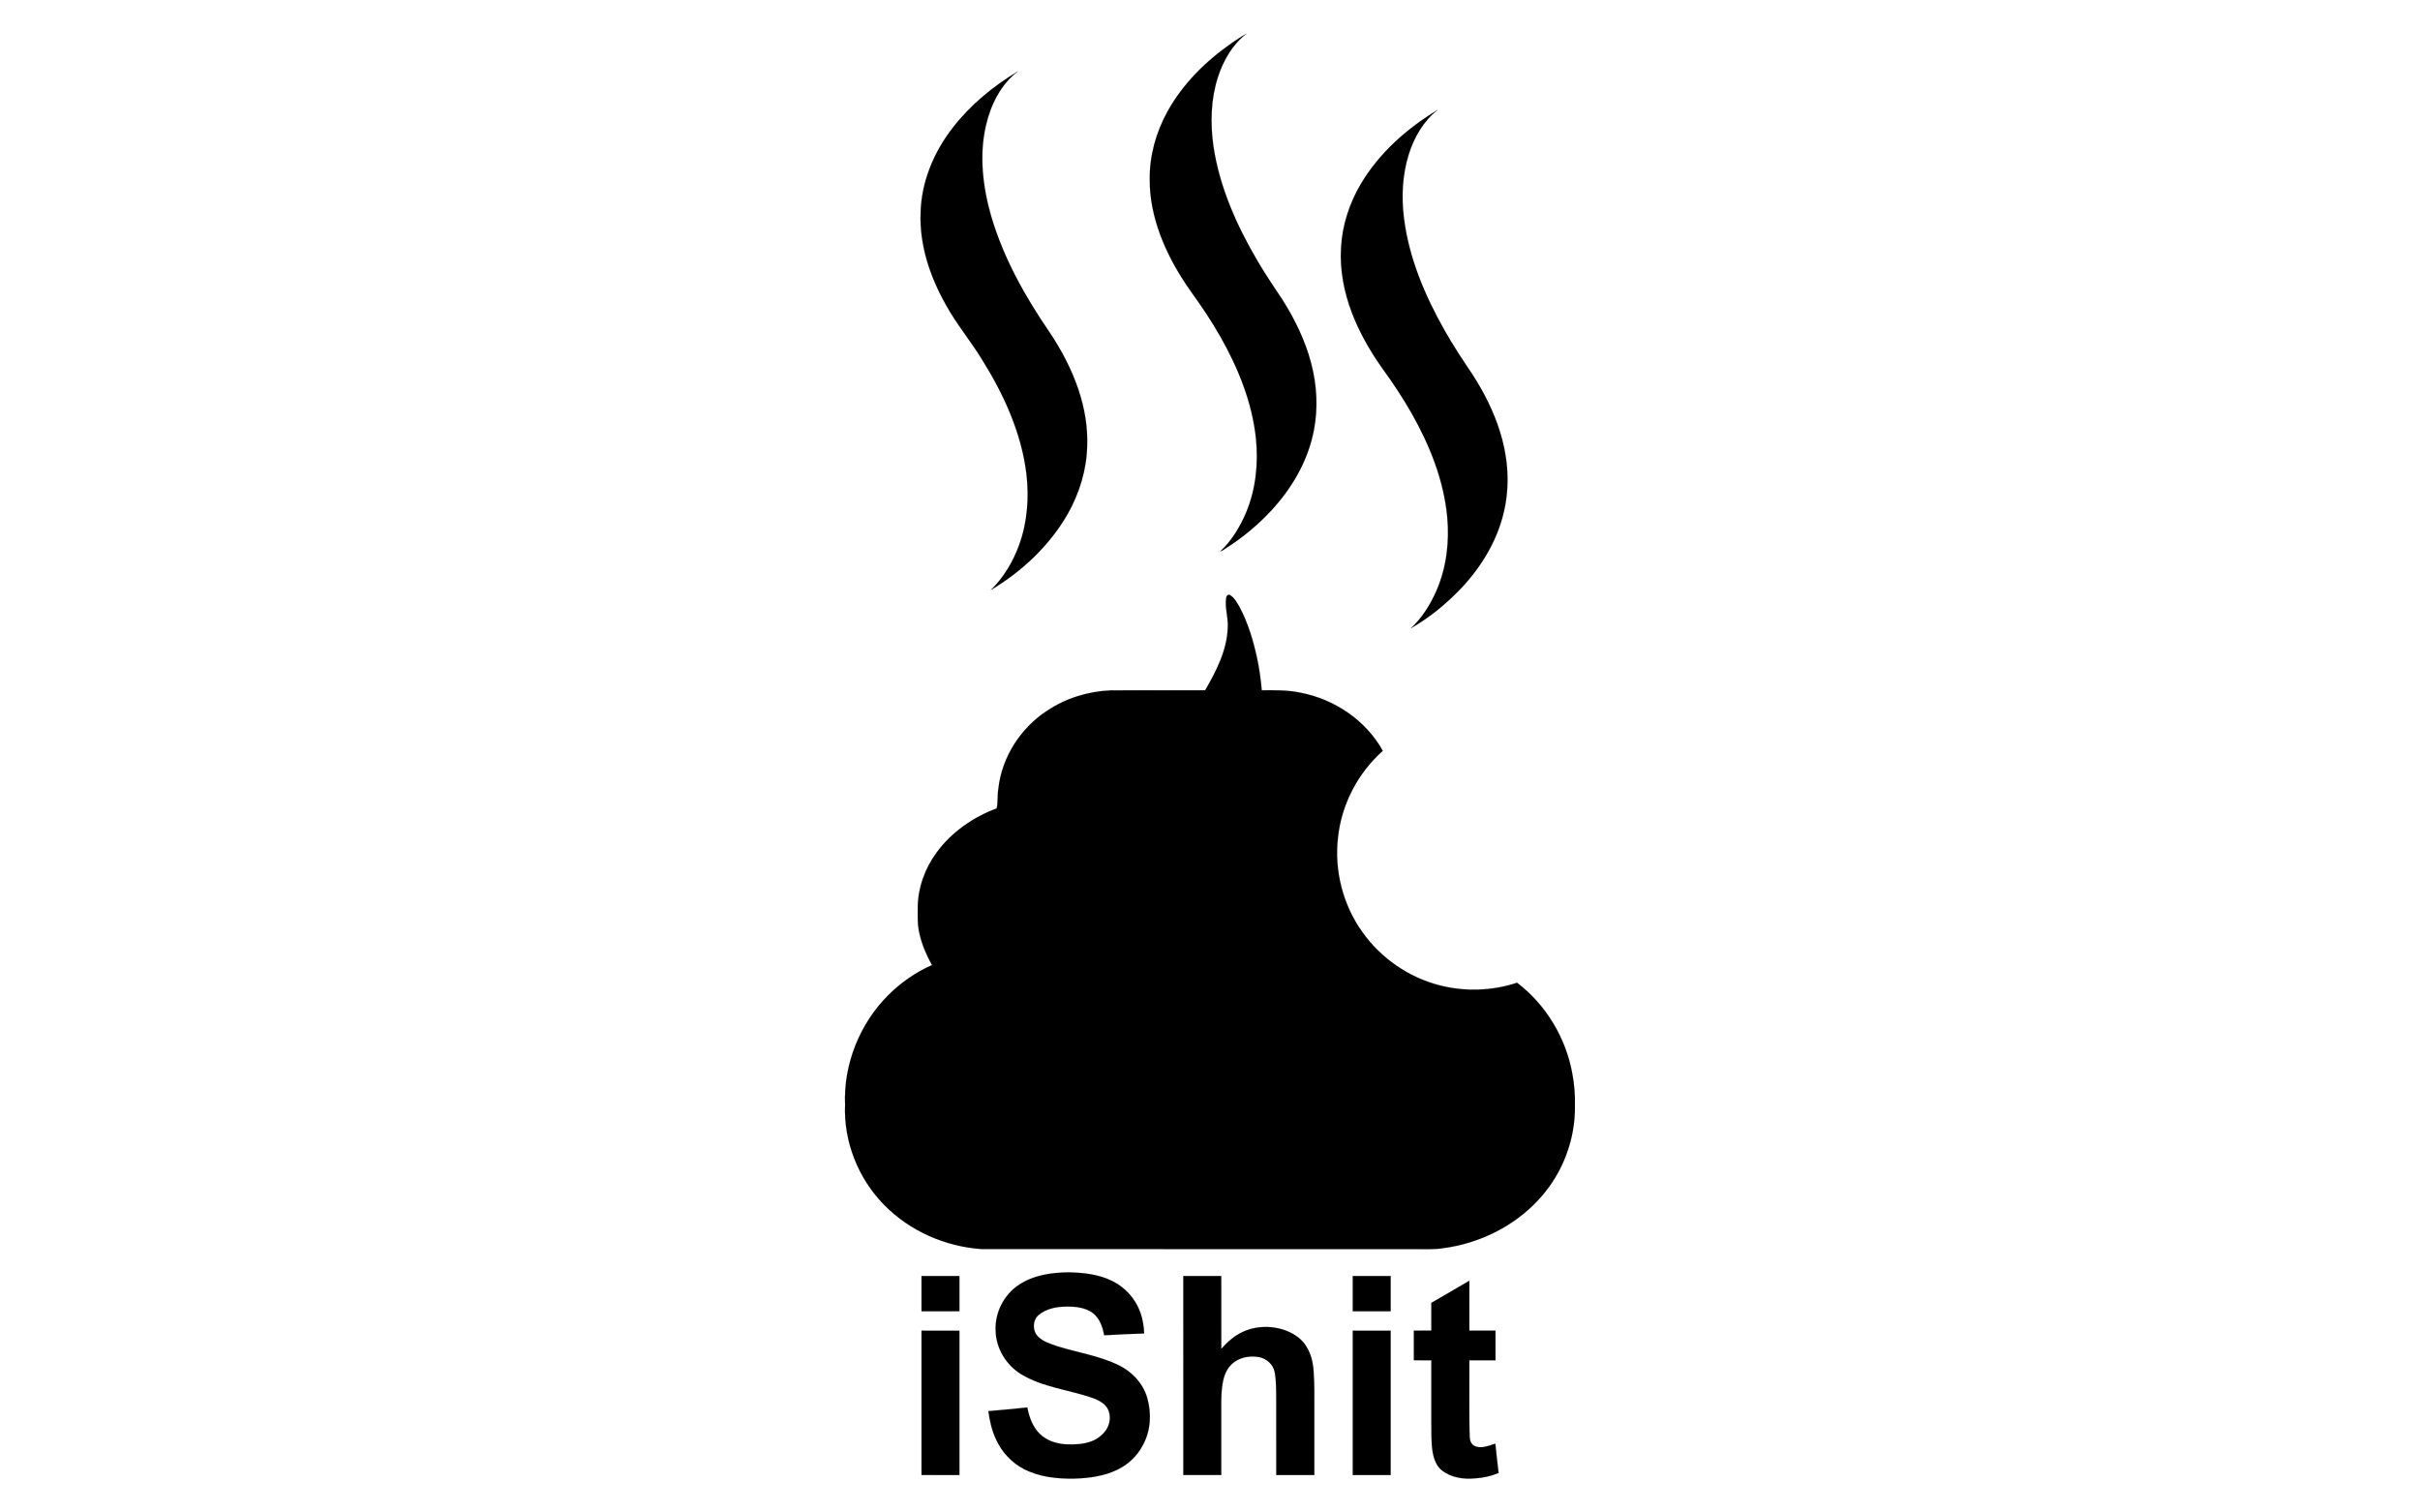 <?xml version="1.0" encoding="UTF-8"?>
<svg version="1.1" viewBox="0 0 2560 1600" xmlns="http://www.w3.org/2000/svg">
<g transform="translate(0 547.64)">
<rect y="-547.64" width="2560" height="1600" fill="#fff"/>
<g transform="matrix(.979 0 0 .979 26.536 -520.41)">
<g stroke="#000" stroke-width=".094">
<path d="m1303.8 18.74c5.25-3.44 10.32-7.21 15.91-10.12-15.02 11.6-24.81 28.68-30.67 46.49-7.83 24.05-8.53 49.92-5.01 74.82 6.53 44.32 25.14 85.89 47.69 124.25 8.51 14.62 18.16 28.53 27.42 42.68 13.23 20.98 24.18 43.61 30.48 67.67 6.22 23.51 7.65 48.42 3.02 72.35-6.31 33.45-24.22 63.81-47.4 88.36-14.16 15.04-30.25 28.26-47.69 39.33-1.93 1.29-3.81 2.74-6.08 3.37 12.52-11.71 21.52-26.75 28.09-42.46 10.35-25.01 13.14-52.67 10.42-79.47-4.09-38.93-19.06-75.91-38.24-109.74-9.76-17.24-20.83-33.7-32.48-49.71-13.27-18.92-24.79-39.21-32.82-60.93-6.99-19.04-11.4-39.24-11.21-59.59-0.32-25.65 6.87-51.11 19.24-73.49 16.56-29.86 41.44-54.45 69.33-73.81z"/>
<path d="m1002.3 110.32c19.1-24.73 43.61-44.94 70.35-60.93-18.38 14.02-29.12 35.83-34.31 57.93-7.62 32.58-3.55 66.75 5.6 98.59 13.27 45.13 36.53 86.62 63 125.25 12.99 19.41 24 40.27 31.41 62.47 6.51 19.61 10.1 40.33 9.25 61.02-0.68 25.58-8.46 50.7-21.02 72.91-19.64 34.21-49.34 62.05-83.06 82.17 13.94-13.51 24.05-30.64 30.63-48.83 8.9-24.49 10.87-51.11 7.8-76.87-5.48-44.76-24.82-86.57-48.62-124.41-12.1-19.64-27.02-37.41-38.14-57.67-17.17-30.28-28.92-64.69-27.53-99.87 0.76-33.4 14.27-65.6 34.64-91.76z"/>
<path d="m1443.2 171.19c19.85-33.66 49.96-60.25 83.17-80.3-15.38 12.13-25.54 29.7-31.28 48.21-6.87 22.01-7.99 45.51-5.21 68.3 5.28 43.05 22.46 83.68 43.62 121.19 9.35 16.65 19.93 32.56 30.58 48.4 12.18 18.93 22.52 39.18 29.3 60.7 8.43 26.16 10.99 54.4 5.83 81.48-6.3 33.48-24.14 63.94-47.36 88.52-15.99 16.89-34.26 31.78-54.43 43.37 12.21-11.3 21.15-25.72 27.75-40.9 10.7-24.77 13.99-52.32 11.54-79.07-3.66-39.86-18.93-77.71-38.49-112.31-9.64-16.94-20.47-33.17-31.94-48.93-13.07-18.48-24.41-38.3-32.54-59.47-8.51-22.35-13.26-46.38-11.79-70.34 1.22-24.26 8.95-47.98 21.25-68.85z"/>
<path d="m1297.7 619.02c0.02-2.04 1.73-5.28 4.19-3.88 4.64 2.67 7.25 7.69 9.94 12.14 9.39 17.4 15.18 36.53 19.34 55.8 2.51 11.53 4.08 23.26 5.14 35.01 14.1-0.07 28.33-0.39 42.19 2.65 36.6 7.1 70.41 29.91 88.55 62.78-26.86 23.79-44.52 57.73-48.39 93.42-4.24 36 5.38 73.4 26.61 102.8 19.92 27.9 49.78 48.58 83.02 57.09 27.44 7.11 56.93 6.17 83.85-2.76 31.15 23.7 52.65 59.44 59.64 97.9 2.2 11.54 3.19 23.29 2.88 35.04 0.54 36.48-13.32 72.85-37.81 99.88-26.82 30-65.06 48.87-104.78 54.06-9.61 1.58-19.38 0.82-29.06 1-156.34-0.02-312.69 0.04-469.04-0.03-39.47-2.6-78.18-19.54-105.88-47.96-27.84-28.32-43.7-68.23-42.05-107.99-1.83-43.65 15.73-87.53 46.57-118.38 13.64-13.57 29.66-24.85 47.31-32.58-5.9-10.65-10.8-21.95-13.48-33.86-2.31-9.21-1.91-18.76-1.88-28.17 0.1-21.52 7.83-42.67 20.6-59.89 16.08-21.92 39.34-37.95 64.67-47.39 1.53-7 0.61-14.19 1.82-21.22 3.75-34.13 23.97-65.53 52.57-84.26 20.3-13.57 44.47-21.08 68.83-22.06 34.01-0.14 68.03-0.04 102.04-0.05 12.15-20.9 23.71-43.45 24.47-68.13 0.6-10.39-3.19-20.59-1.86-30.96z"/>
<path d="m1073.6 1360.7c15.92-10.72 35.59-13.59 54.4-13.7 16.16 0.36 32.78 2.28 47.37 9.71 13.82 6.93 24.73 19.39 29.81 33.99 2.53 7.17 3.72 14.75 4.05 22.33-14.42 0.54-28.85 1.15-43.25 2-1.57-9.06-4.92-18.64-12.59-24.31-8.17-5.83-18.64-6.87-28.39-6.67-10.52 0.04-21.79 2.17-29.98 9.21-6.63 5.82-6.65 17.16-0.38 23.26 5.53 5.49 13.3 7.74 20.46 10.29 22.38 7.01 46.05 10.34 67.21 20.88 14.07 7 25.69 19.5 30.13 34.73 4.88 16.86 3.96 35.81-4.66 51.34-5.98 11.51-15.81 20.89-27.49 26.51-14.39 6.98-30.54 9.13-46.36 9.64-18.55 0.36-37.79-1.67-54.5-10.27-13.35-6.78-23.97-18.36-30.19-31.91-4.59-9.67-6.95-20.19-8.4-30.73 14.06-1.2 28.11-2.54 42.15-3.99 1.94 10.43 5.72 21.08 13.51 28.62 7.28 7.12 17.47 10.46 27.47 11.18 9.36 0.48 18.98 0.17 27.88-3.05 6.6-2.33 12.43-6.8 16.34-12.61 4.17-6.22 5.2-14.64 2.22-21.55-2.98-6.6-9.8-10.17-16.23-12.63-25.88-9.1-54.31-11.56-78.14-26-15.99-9.96-27.01-27.95-27.32-46.95-0.94-19.26 8.83-38.64 24.88-49.32z"/>
<path d="m968.64 1351c13.65 0 27.31-0.01 40.96 0.01-0.01 12.67 0 25.35 0 38.03-13.66-0.01-27.31 0-40.96 0v-38.04z"/>
<path d="m1251.5 1351c13.67-0.02 27.34-0.01 41.01-0.01 0.02 26.24-0.03 52.48 0.03 78.72 5.24-5.9 11-11.44 17.83-15.47 15.56-9.53 35.54-10.57 52.46-4.14 8.73 3.45 17.02 9.04 21.81 17.33 5.73 9.06 7.57 19.92 7.88 30.48 0.78 11.01 0.51 22.05 0.56 33.09v75.03h-41.16c-0.01-27.01 0-54.01-0.01-81.02-0.13-10.11 0.17-20.31-1.69-30.29-1.61-8.18-8.69-14.54-16.75-16.1-8.84-1.59-18.46-0.37-26.01 4.73-6.78 4.36-10.88 11.88-12.64 19.58-2.47 10.84-2.37 22.03-2.31 33.09 0 23.34 0.01 46.67 0 70.01h-41c-0.01-71.68 0-143.36-0.01-215.03z"/>
<path d="m1434.6 1351c13.65 0 27.31-0.01 40.96 0.01-0.01 12.67 0 25.35 0 38.03h-40.96c-0.01-12.68 0-25.36 0-38.04z"/>
<path d="m1519.5 1380c13.69-7.99 27.46-15.86 41.1-23.94-0.07 17.98-0.01 35.95-0.03 53.93 9.42 0 18.84-0.01 28.26 0v32.04c-9.42-0.01-18.84-0.01-28.26 0 0.09 25.31-0.21 50.62 0.18 75.92 0.49 5.58-0.89 13.01 4.92 16.34 7.31 3.98 15.73 0.02 23-2.16 1.12 10.57 2.25 21.15 3.54 31.71-8.03 3.25-16.58 5.26-25.23 5.77-12.22 1.24-25.44-0.61-35.48-8.13-6.45-4.79-9.28-12.79-10.58-20.42-1.71-10.62-1.22-21.41-1.42-32.12-0.01-22.3-0.01-44.6 0-66.9-6.3-0.03-12.6-0.01-18.89-0.01-0.01-10.68 0-21.36 0-32.04 6.29-0.01 12.59 0.01 18.89-0.01-0.01-10-0.01-19.99 0-29.98z"/>
<path d="m968.64 1410c13.65 0 27.31-0.01 40.96 0.01-0.01 52.01 0 104.02 0 156.03-13.66-0.06-27.31-0.04-40.96-0.04v-156z"/>
<path d="m1434.6 1410c13.65 0 27.31-0.01 40.96 0.01-0.01 52.01 0 104.02 0 156.03-13.66-0.01-27.31 0-40.96 0v-156.04z"/>
</g>
</g>
</g>
</svg>
